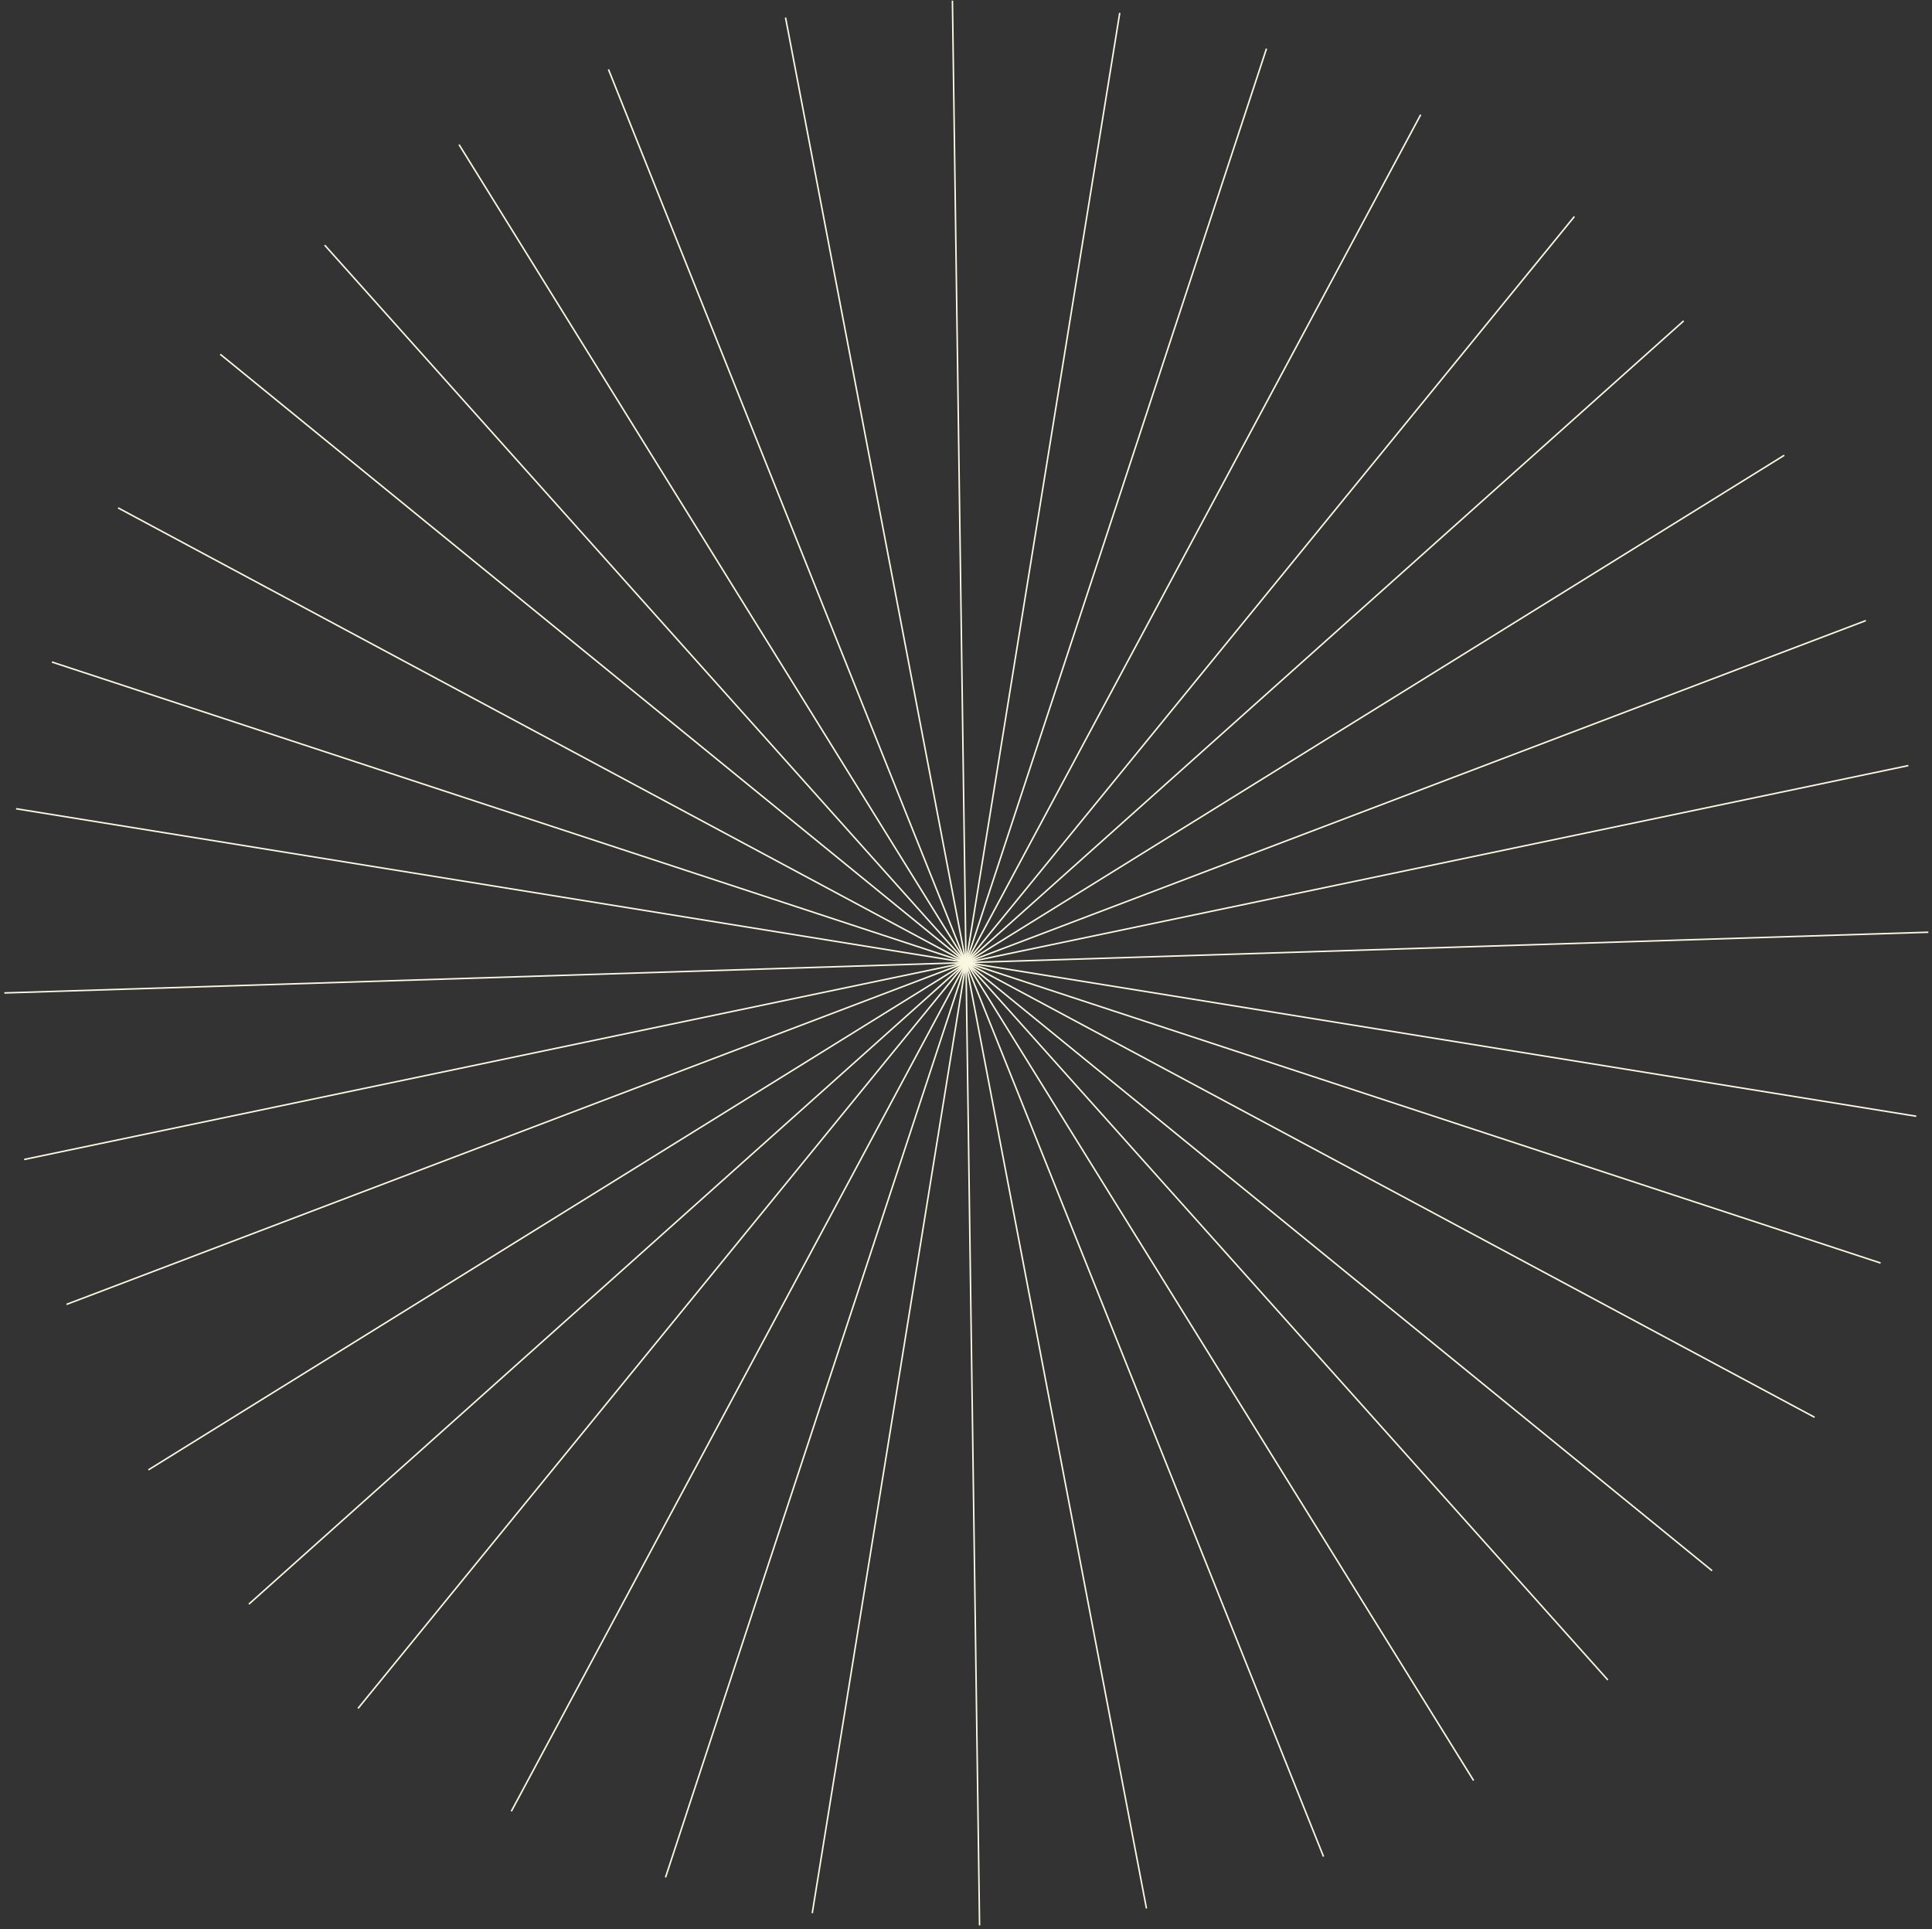 <?xml version="1.0" encoding="UTF-8"?>
<svg viewBox="0 0 637 636" version="1.1" xmlns="http://www.w3.org/2000/svg" xmlns:xlink="http://www.w3.org/1999/xlink">
    <rect x="0" y="0" width="637" height="636" fill="#333333" stroke="none"/>
    <title>Group 15</title>
    <g id="opzet-01" stroke="none" stroke-width="1" fill="none" fill-rule="evenodd" stroke-linecap="square">
        <g id="supervillain" transform="translate(-387, -2434)" stroke="#FAF8E1" stroke-width="0.5">
            <g id="Group-22" transform="translate(303, 2434.454)">
                <g id="Group-15" transform="translate(84.974, 0)">
                    <line x1="258.071" y1="5.593" x2="376.981" y2="628.499" id="Line-2"></line>
                    <line x1="491.196" y1="51.546" x2="144.026" y2="582.229" id="Line-2" transform="translate(317.611, 316.887) rotate(15) translate(-317.611, -316.887) "></line>
                    <line x1="491.196" y1="51.546" x2="144.026" y2="582.229" id="Line-2" transform="translate(317.611, 316.887) rotate(75) translate(-317.611, -316.887) "></line>
                    <line x1="174.526" y1="34.046" x2="460.526" y2="600.046" id="Line-2" transform="translate(317.526, 317.046) rotate(45) translate(-317.526, -317.046) "></line>
                    <line x1="491.196" y1="51.546" x2="144.026" y2="582.229" id="Line-2" transform="translate(317.611, 316.887) rotate(45) translate(-317.611, -316.887) "></line>
                    <line x1="491.196" y1="51.546" x2="144.026" y2="582.229" id="Line-2" transform="translate(317.611, 316.887) rotate(105) translate(-317.611, -316.887) "></line>
                    <line x1="313.057" y1="-2.27373675e-13" x2="321.994" y2="634.092" id="Line-2"></line>
                    <line x1="491.222" y1="51.563" x2="144.052" y2="582.246" id="Line-2" transform="translate(317.637, 316.905) rotate(25) translate(-317.637, -316.905) "></line>
                    <line x1="491.222" y1="51.563" x2="144.052" y2="582.246" id="Line-2" transform="translate(317.637, 316.905) rotate(85) translate(-317.637, -316.905) "></line>
                    <line x1="174.526" y1="34.046" x2="460.526" y2="600.046" id="Line-2" transform="translate(317.526, 317.046) rotate(55) translate(-317.526, -317.046) "></line>
                    <line x1="491.222" y1="51.563" x2="144.052" y2="582.246" id="Line-2" transform="translate(317.637, 316.905) rotate(55) translate(-317.637, -316.905) "></line>
                    <line x1="491.222" y1="51.563" x2="144.052" y2="582.246" id="Line-2" transform="translate(317.637, 316.905) rotate(115) translate(-317.637, -316.905) "></line>
                    <line x1="199.735" y1="22.659" x2="435.317" y2="611.432" id="Line-2"></line>
                    <line x1="491.17" y1="51.534" x2="144" y2="582.218" id="Line-2" transform="translate(317.585, 316.876) rotate(6) translate(-317.585, -316.876) "></line>
                    <line x1="491.17" y1="51.534" x2="144" y2="582.218" id="Line-2" transform="translate(317.585, 316.876) rotate(66) translate(-317.585, -316.876) "></line>
                    <line x1="174.526" y1="34.046" x2="460.526" y2="600.046" id="Line-2" transform="translate(317.526, 317.046) rotate(36) translate(-317.526, -317.046) "></line>
                    <line x1="491.17" y1="51.534" x2="144" y2="582.218" id="Line-2" transform="translate(317.585, 316.876) rotate(36) translate(-317.585, -316.876) "></line>
                    <line x1="491.17" y1="51.534" x2="144" y2="582.218" id="Line-2" transform="translate(317.585, 316.876) rotate(96) translate(-317.585, -316.876) "></line>
                </g>
            </g>
        </g>
    </g>
</svg>